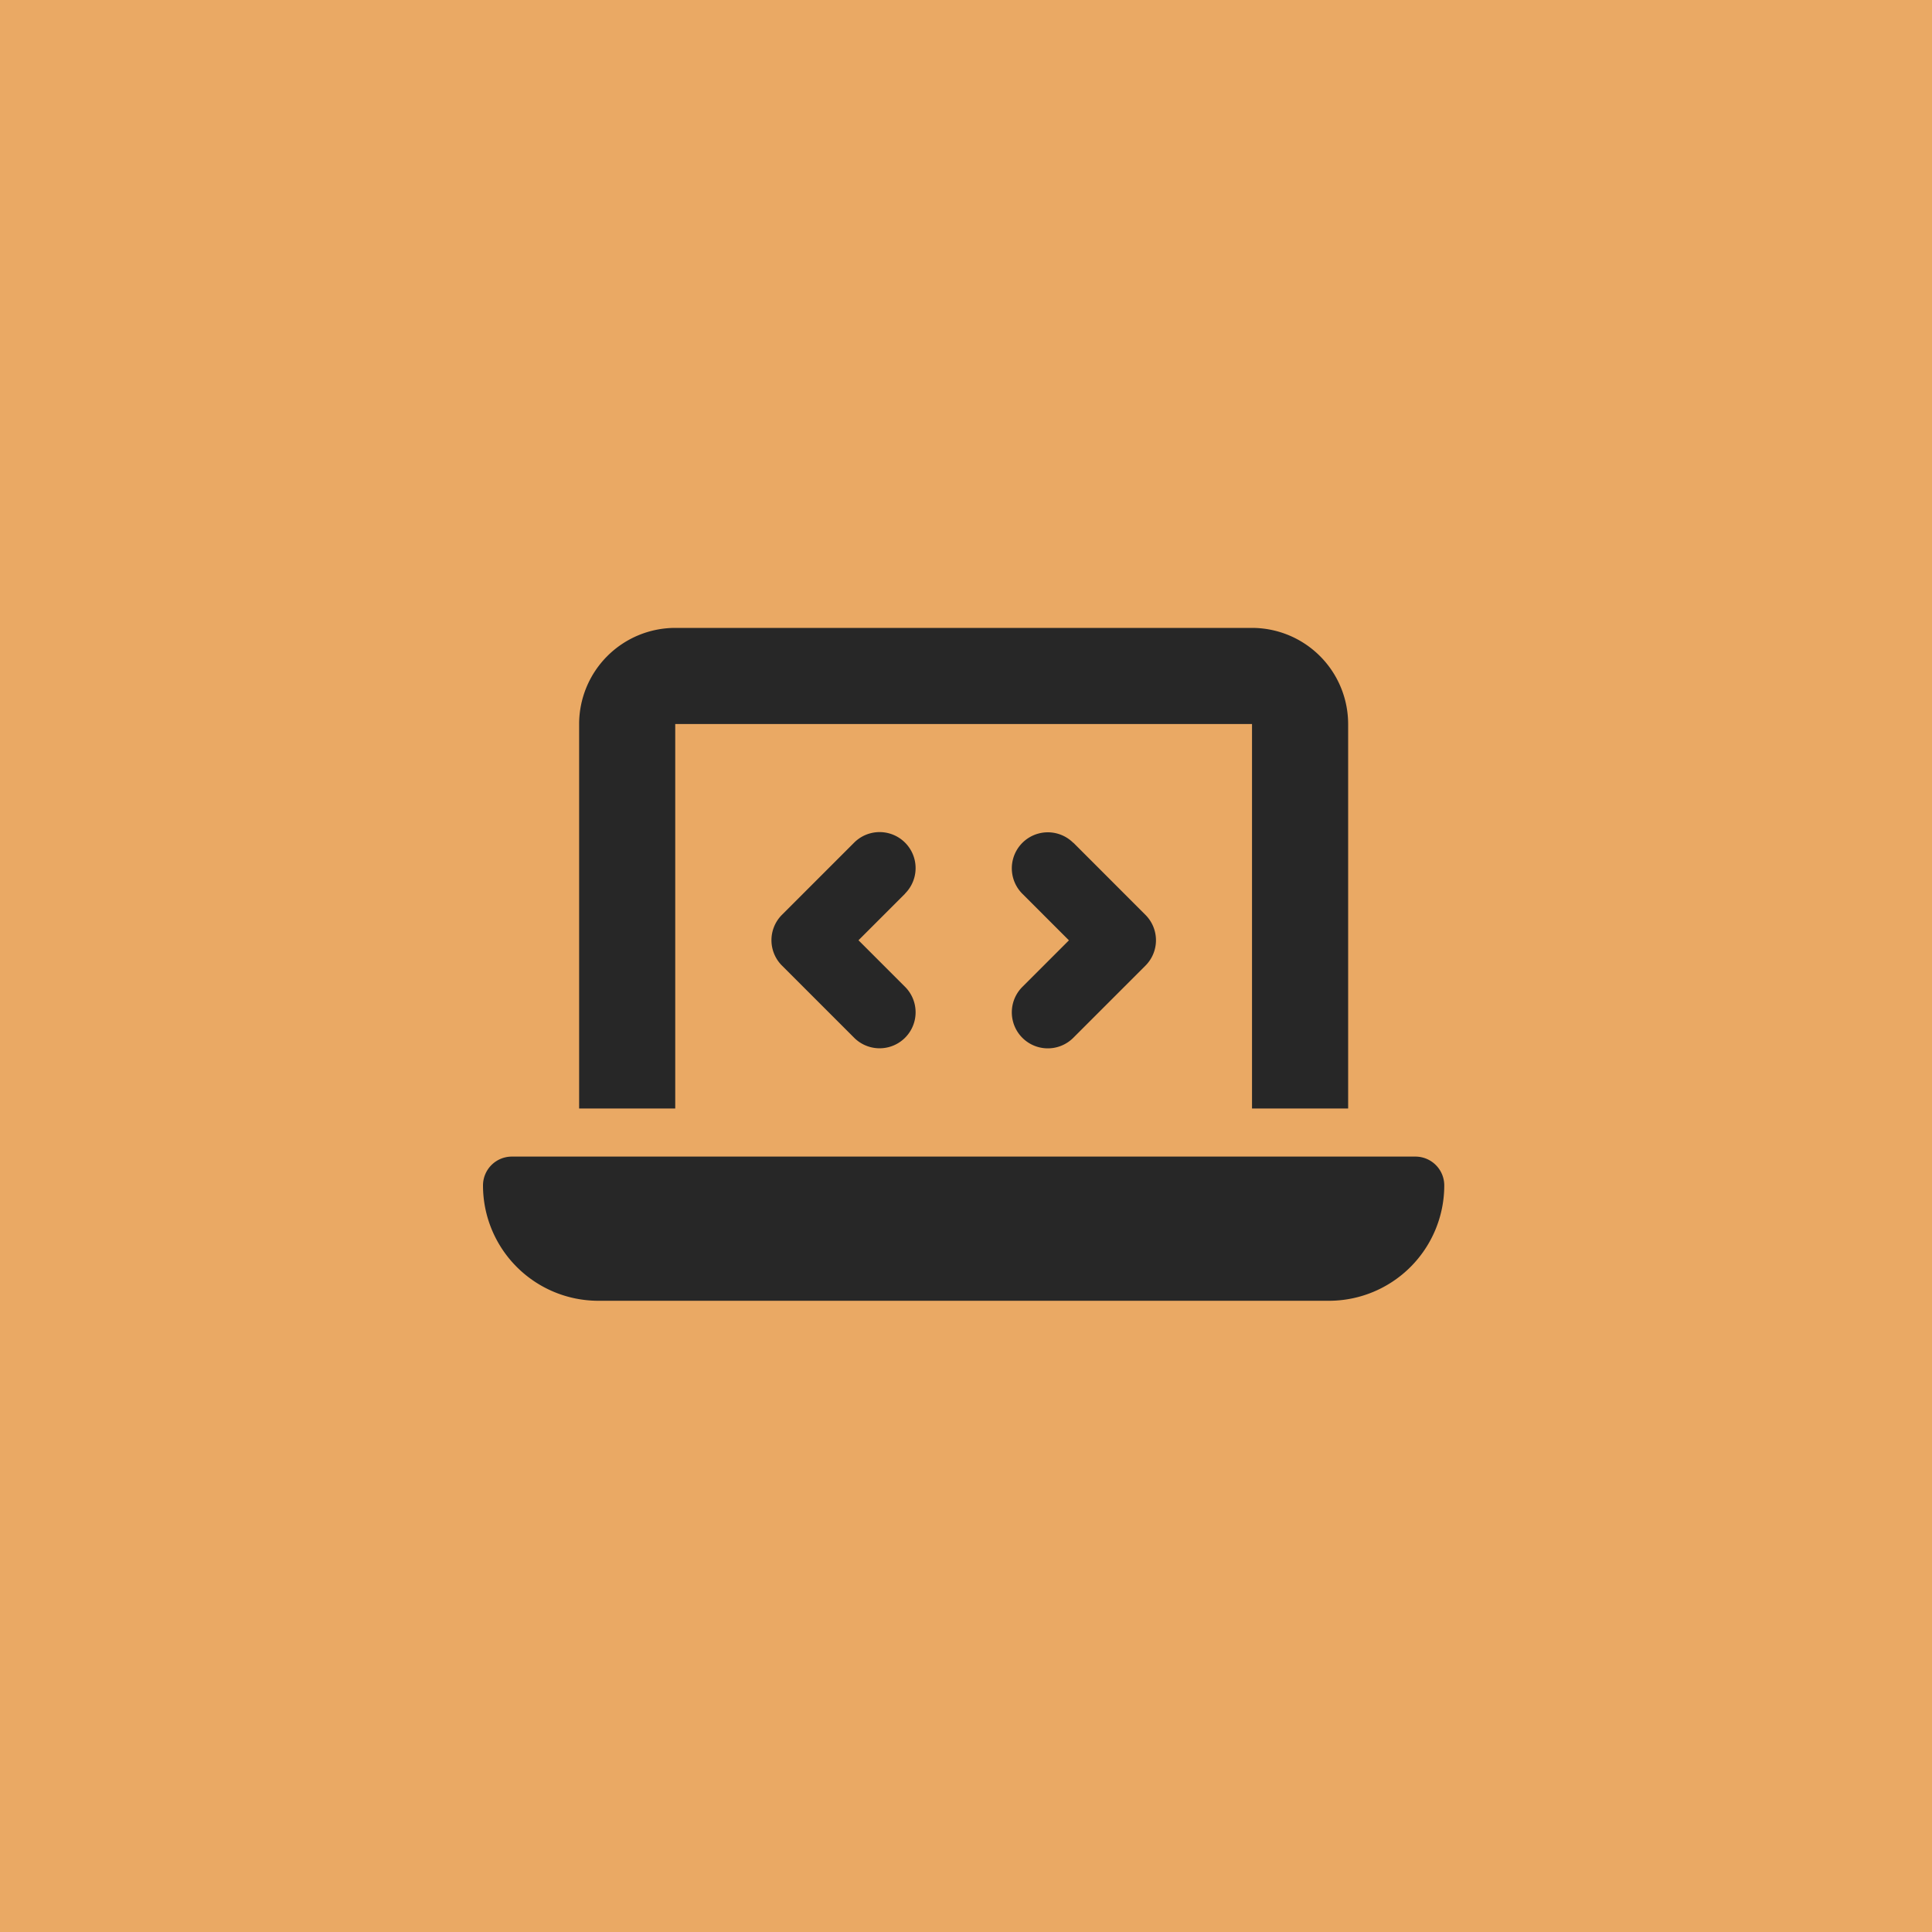 <svg xmlns="http://www.w3.org/2000/svg" width="200" height="200" viewBox="0 0 200 200">
  <g id="Group_799" data-name="Group 799" transform="translate(1916 -3146)">
    <rect id="Rectangle_1015" data-name="Rectangle 1015" width="200" height="200" transform="translate(-1916 3146)" fill="#eaa964"/>
    <path id="laptop-code-solid" d="M9.951,41.951A9.96,9.96,0,0,1,19.9,32H79.608a9.96,9.96,0,0,1,9.951,9.951v39.8H79.608v-39.8H19.9v39.8H9.951ZM0,89.716A2.986,2.986,0,0,1,2.985,86.73H96.525a2.986,2.986,0,0,1,2.985,2.985,11.944,11.944,0,0,1-11.941,11.941H11.941A11.944,11.944,0,0,1,0,89.716Zm43.691-30.2-4.82,4.82,4.82,4.82a3.727,3.727,0,0,1-5.271,5.271l-7.463-7.463a3.716,3.716,0,0,1,0-5.271l7.463-7.463a3.727,3.727,0,0,1,5.271,5.271Zm17.414-5.286L68.569,61.7a3.716,3.716,0,0,1,0,5.271l-7.463,7.463a3.727,3.727,0,0,1-5.271-5.271l4.82-4.82-4.82-4.82a3.727,3.727,0,0,1,5.271-5.271Z" transform="translate(-1866 3179)" fill="#272727"/>
  </g>
</svg>
